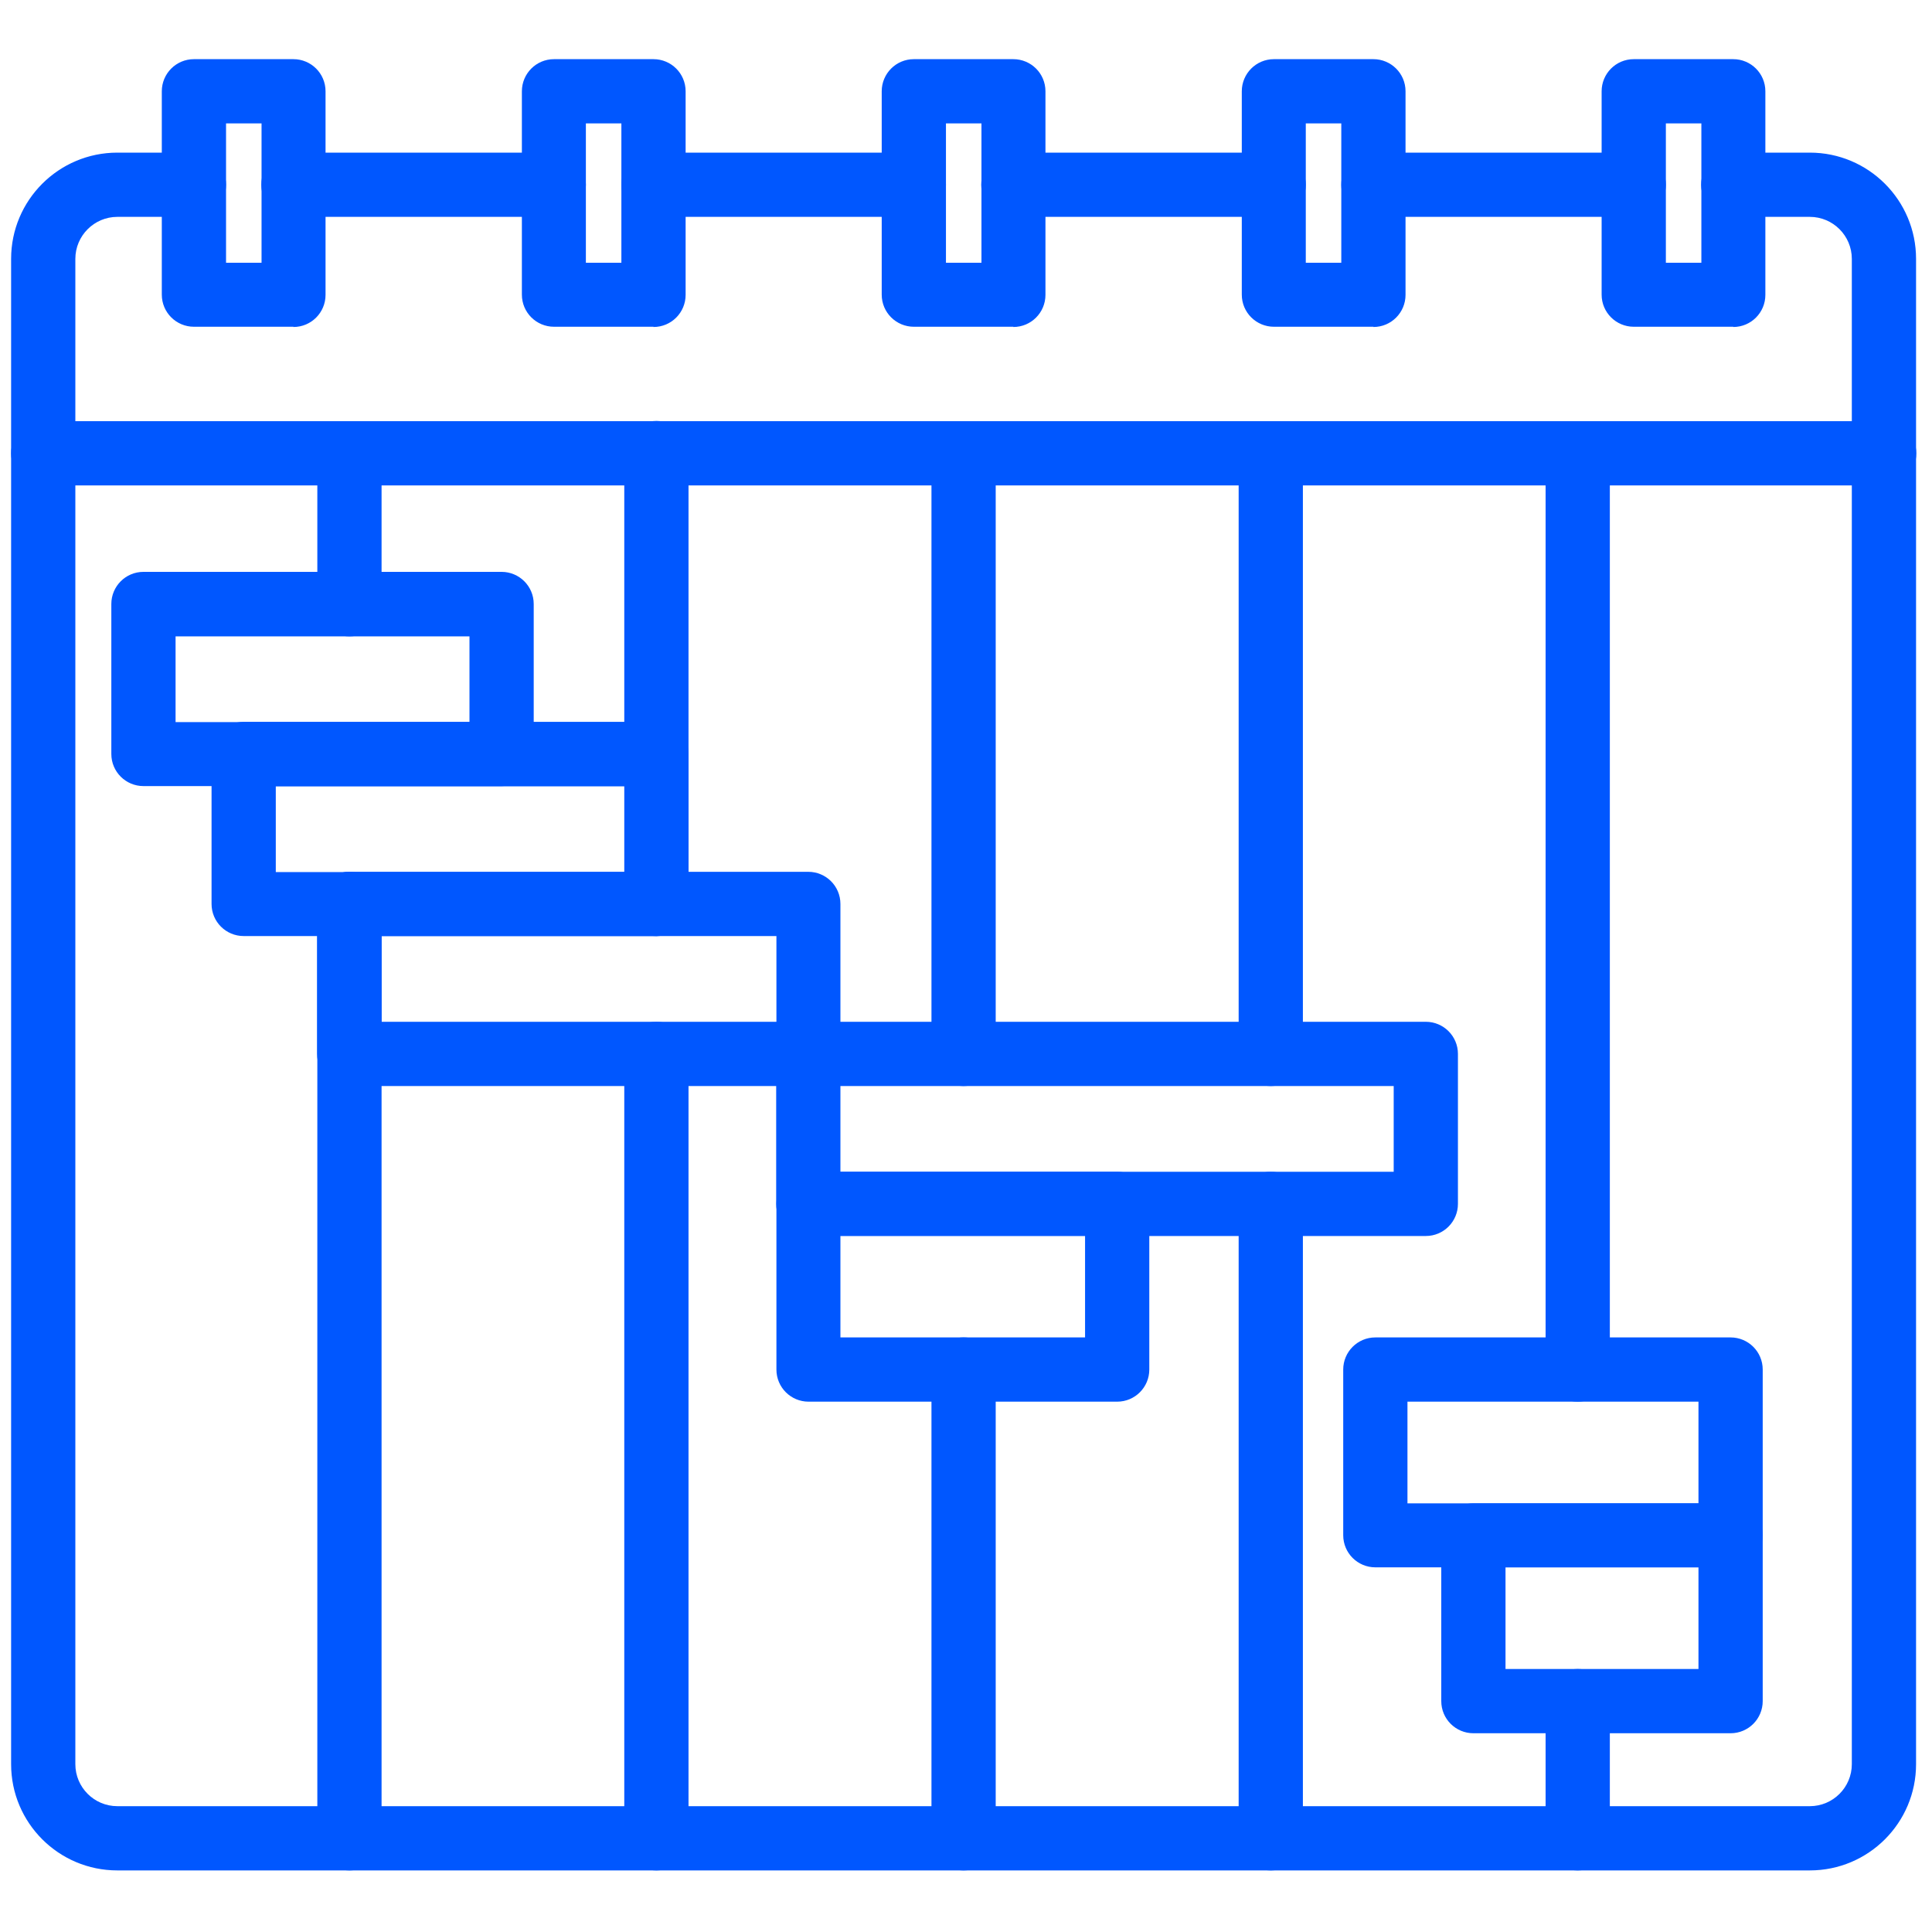 <?xml version="1.0" encoding="UTF-8"?>
<svg id="Mental_health" data-name="Mental health" xmlns="http://www.w3.org/2000/svg" version="1.1" viewBox="0 0 800 800">
  <defs>
    <style>
      .cls-1 {
        fill: #0057ff;
        stroke-width: 0px;
      }
    </style>
  </defs>
  <path class="cls-1" d="M229.3,89.8h-107.8c-7.3,0-13.3-5.9-13.3-13.3s5.9-13.3,13.3-13.3h107.8c7.3,0,13.3,5.9,13.3,13.3s-5.9,13.3-13.3,13.3Z"/>
  <path class="cls-1" d="M527.4,89.8h-107.8c-7.3,0-13.3-5.9-13.3-13.3s5.9-13.3,13.3-13.3h107.8c7.3,0,13.3,5.9,13.3,13.3s-5.9,13.3-13.3,13.3Z"/>
  <path class="cls-1" d="M749.4,774.5H48.6c-24.3,0-44-19.7-44-44V107.2c0-24.3,19.7-44,44-44h31.7c7.3,0,13.3,5.9,13.3,13.3s-5.9,13.3-13.3,13.3h-31.7c-9.6,0-17.4,7.8-17.4,17.4v623.3c0,9.6,7.8,17.4,17.4,17.4h700.8c9.6,0,17.4-7.8,17.4-17.4V107.2c0-9.6-7.8-17.4-17.4-17.4h-31.7c-7.3,0-13.3-5.9-13.3-13.3s5.9-13.3,13.3-13.3h31.7c24.3,0,44,19.7,44,44v623.3c0,24.3-19.7,44-44,44Z"/>
  <path class="cls-1" d="M676.5,89.8h-107.8c-7.3,0-13.3-5.9-13.3-13.3s5.9-13.3,13.3-13.3h107.8c7.3,0,13.3,5.9,13.3,13.3s-5.9,13.3-13.3,13.3Z"/>
  <path class="cls-1" d="M378.4,89.8h-107.8c-7.3,0-13.3-5.9-13.3-13.3s5.9-13.3,13.3-13.3h107.8c7.3,0,13.3,5.9,13.3,13.3s-5.9,13.3-13.3,13.3Z"/>
  <g>
    <path class="cls-1" d="M121.5,135.3h-41.2c-7.3,0-13.3-5.9-13.3-13.3V37.8c0-7.3,5.9-13.3,13.3-13.3h41.2c7.3,0,13.3,5.9,13.3,13.3v84.3c0,7.3-5.9,13.3-13.3,13.3ZM93.6,108.8h14.7v-57.7h-14.7v57.7Z"/>
    <path class="cls-1" d="M270.6,135.3h-41.2c-7.3,0-13.3-5.9-13.3-13.3V37.8c0-7.3,5.9-13.3,13.3-13.3h41.2c7.3,0,13.3,5.9,13.3,13.3v84.3c0,7.3-5.9,13.3-13.3,13.3ZM242.6,108.8h14.7v-57.7h-14.7v57.7Z"/>
    <path class="cls-1" d="M419.6,135.3h-41.2c-7.3,0-13.3-5.9-13.3-13.3V37.8c0-7.3,5.9-13.3,13.3-13.3h41.2c7.3,0,13.3,5.9,13.3,13.3v84.3c0,7.3-5.9,13.3-13.3,13.3ZM391.7,108.8h14.7v-57.7h-14.7v57.7Z"/>
    <path class="cls-1" d="M568.7,135.3h-41.2c-7.3,0-13.3-5.9-13.3-13.3V37.8c0-7.3,5.9-13.3,13.3-13.3h41.2c7.3,0,13.3,5.9,13.3,13.3v84.3c0,7.3-5.9,13.3-13.3,13.3ZM540.7,108.8h14.7v-57.7h-14.7v57.7Z"/>
    <path class="cls-1" d="M717.7,135.3h-41.2c-7.3,0-13.3-5.9-13.3-13.3V37.8c0-7.3,5.9-13.3,13.3-13.3h41.2c7.3,0,13.3,5.9,13.3,13.3v84.3c0,7.3-5.9,13.3-13.3,13.3ZM689.8,108.8h14.7v-57.7h-14.7v57.7Z"/>
  </g>
  <path class="cls-1" d="M780.1,201H17.9c-7.3,0-13.3-5.9-13.3-13.3s5.9-13.3,13.3-13.3h762.3c7.3,0,13.3,5.9,13.3,13.3s-5.9,13.3-13.3,13.3Z"/>
  <path class="cls-1" d="M207.7,325.5H59.4c-7.3,0-13.3-5.9-13.3-13.3v-62.1c0-7.3,5.9-13.3,13.3-13.3h148.3c7.3,0,13.3,5.9,13.3,13.3v62.1c0,7.3-5.9,13.3-13.3,13.3ZM72.7,299h121.7v-35.5h-121.7v35.5Z"/>
  <path class="cls-1" d="M271.8,387.6H100.9c-7.3,0-13.3-5.9-13.3-13.3v-62.1c0-7.3,5.9-13.3,13.3-13.3h170.9c7.3,0,13.3,5.9,13.3,13.3v62.1c0,7.3-5.9,13.3-13.3,13.3ZM114.2,361.1h144.4v-35.5H114.2v35.5Z"/>
  <g>
    <path class="cls-1" d="M144.7,774.5c-7.3,0-13.3-5.9-13.3-13.3v-386.9c0-7.3,5.9-13.3,13.3-13.3s13.3,5.9,13.3,13.3v386.9c0,7.3-5.9,13.3-13.3,13.3Z"/>
    <path class="cls-1" d="M144.7,263.5c-7.3,0-13.3-5.9-13.3-13.3v-62.5c0-7.3,5.9-13.3,13.3-13.3s13.3,5.9,13.3,13.3v62.5c0,7.3-5.9,13.3-13.3,13.3Z"/>
    <path class="cls-1" d="M271.8,774.5c-7.3,0-13.3-5.9-13.3-13.3v-324.8c0-7.3,5.9-13.3,13.3-13.3s13.3,5.9,13.3,13.3v324.8c0,7.3-5.9,13.3-13.3,13.3Z"/>
    <path class="cls-1" d="M271.8,387.6c-7.3,0-13.3-5.9-13.3-13.3v-186.7c0-7.3,5.9-13.3,13.3-13.3s13.3,5.9,13.3,13.3v186.7c0,7.3-5.9,13.3-13.3,13.3Z"/>
    <path class="cls-1" d="M399,774.5c-7.3,0-13.3-5.9-13.3-13.3v-194.1c0-7.3,5.9-13.3,13.3-13.3s13.3,5.9,13.3,13.3v194.1c0,7.3-5.9,13.3-13.3,13.3Z"/>
    <path class="cls-1" d="M399,449.7c-7.3,0-13.3-5.9-13.3-13.3v-248.7c0-7.3,5.9-13.3,13.3-13.3s13.3,5.9,13.3,13.3v248.7c0,7.3-5.9,13.3-13.3,13.3Z"/>
    <path class="cls-1" d="M526.2,774.5c-7.3,0-13.3-5.9-13.3-13.3v-262.7c0-7.3,5.9-13.3,13.3-13.3s13.3,5.9,13.3,13.3v262.7c0,7.3-5.9,13.3-13.3,13.3Z"/>
    <path class="cls-1" d="M526.2,449.7c-7.3,0-13.3-5.9-13.3-13.3v-248.7c0-7.3,5.9-13.3,13.3-13.3s13.3,5.9,13.3,13.3v248.7c0,7.3-5.9,13.3-13.3,13.3Z"/>
    <path class="cls-1" d="M653.3,774.5c-7.3,0-13.3-5.9-13.3-13.3v-56.8c0-7.3,5.9-13.3,13.3-13.3s13.3,5.9,13.3,13.3v56.8c0,7.3-5.9,13.3-13.3,13.3Z"/>
    <path class="cls-1" d="M653.3,580.4c-7.3,0-13.3-5.9-13.3-13.3V187.7c0-7.3,5.9-13.3,13.3-13.3s13.3,5.9,13.3,13.3v379.4c0,7.3-5.9,13.3-13.3,13.3Z"/>
  </g>
  <path class="cls-1" d="M334.7,449.7h-190.1c-7.3,0-13.3-5.9-13.3-13.3v-62.1c0-7.3,5.9-13.3,13.3-13.3h190.1c7.3,0,13.3,5.9,13.3,13.3v62.1c0,7.3-5.9,13.3-13.3,13.3ZM158,423.1h163.5v-35.5h-163.5v35.5Z"/>
  <path class="cls-1" d="M590.4,511.8h-255.7c-7.3,0-13.3-5.9-13.3-13.3v-62.1c0-7.3,5.9-13.3,13.3-13.3h255.7c7.3,0,13.3,5.9,13.3,13.3v62.1c0,7.3-5.9,13.3-13.3,13.3ZM348,485.2h229.1v-35.5h-229.1v35.5Z"/>
  <path class="cls-1" d="M462.6,580.4h-127.8c-7.3,0-13.3-5.9-13.3-13.3v-68.6c0-7.3,5.9-13.3,13.3-13.3h127.8c7.3,0,13.3,5.9,13.3,13.3v68.6c0,7.3-5.9,13.3-13.3,13.3ZM348,553.8h101.3v-42.1h-101.3v42.1Z"/>
  <path class="cls-1" d="M716.6,649h-147.1c-7.3,0-13.3-5.9-13.3-13.3v-68.6c0-7.3,5.9-13.3,13.3-13.3h147.1c7.3,0,13.3,5.9,13.3,13.3v68.6c0,7.3-5.9,13.3-13.3,13.3ZM582.8,622.5h120.5v-42.1h-120.5v42.1Z"/>
  <path class="cls-1" d="M716.6,717.7h-106.5c-7.3,0-13.3-5.9-13.3-13.3v-68.6c0-7.3,5.9-13.3,13.3-13.3h106.5c7.3,0,13.3,5.9,13.3,13.3v68.6c0,7.3-5.9,13.3-13.3,13.3ZM623.4,691.1h79.9v-42.1h-79.9v42.1Z"/>
</svg>